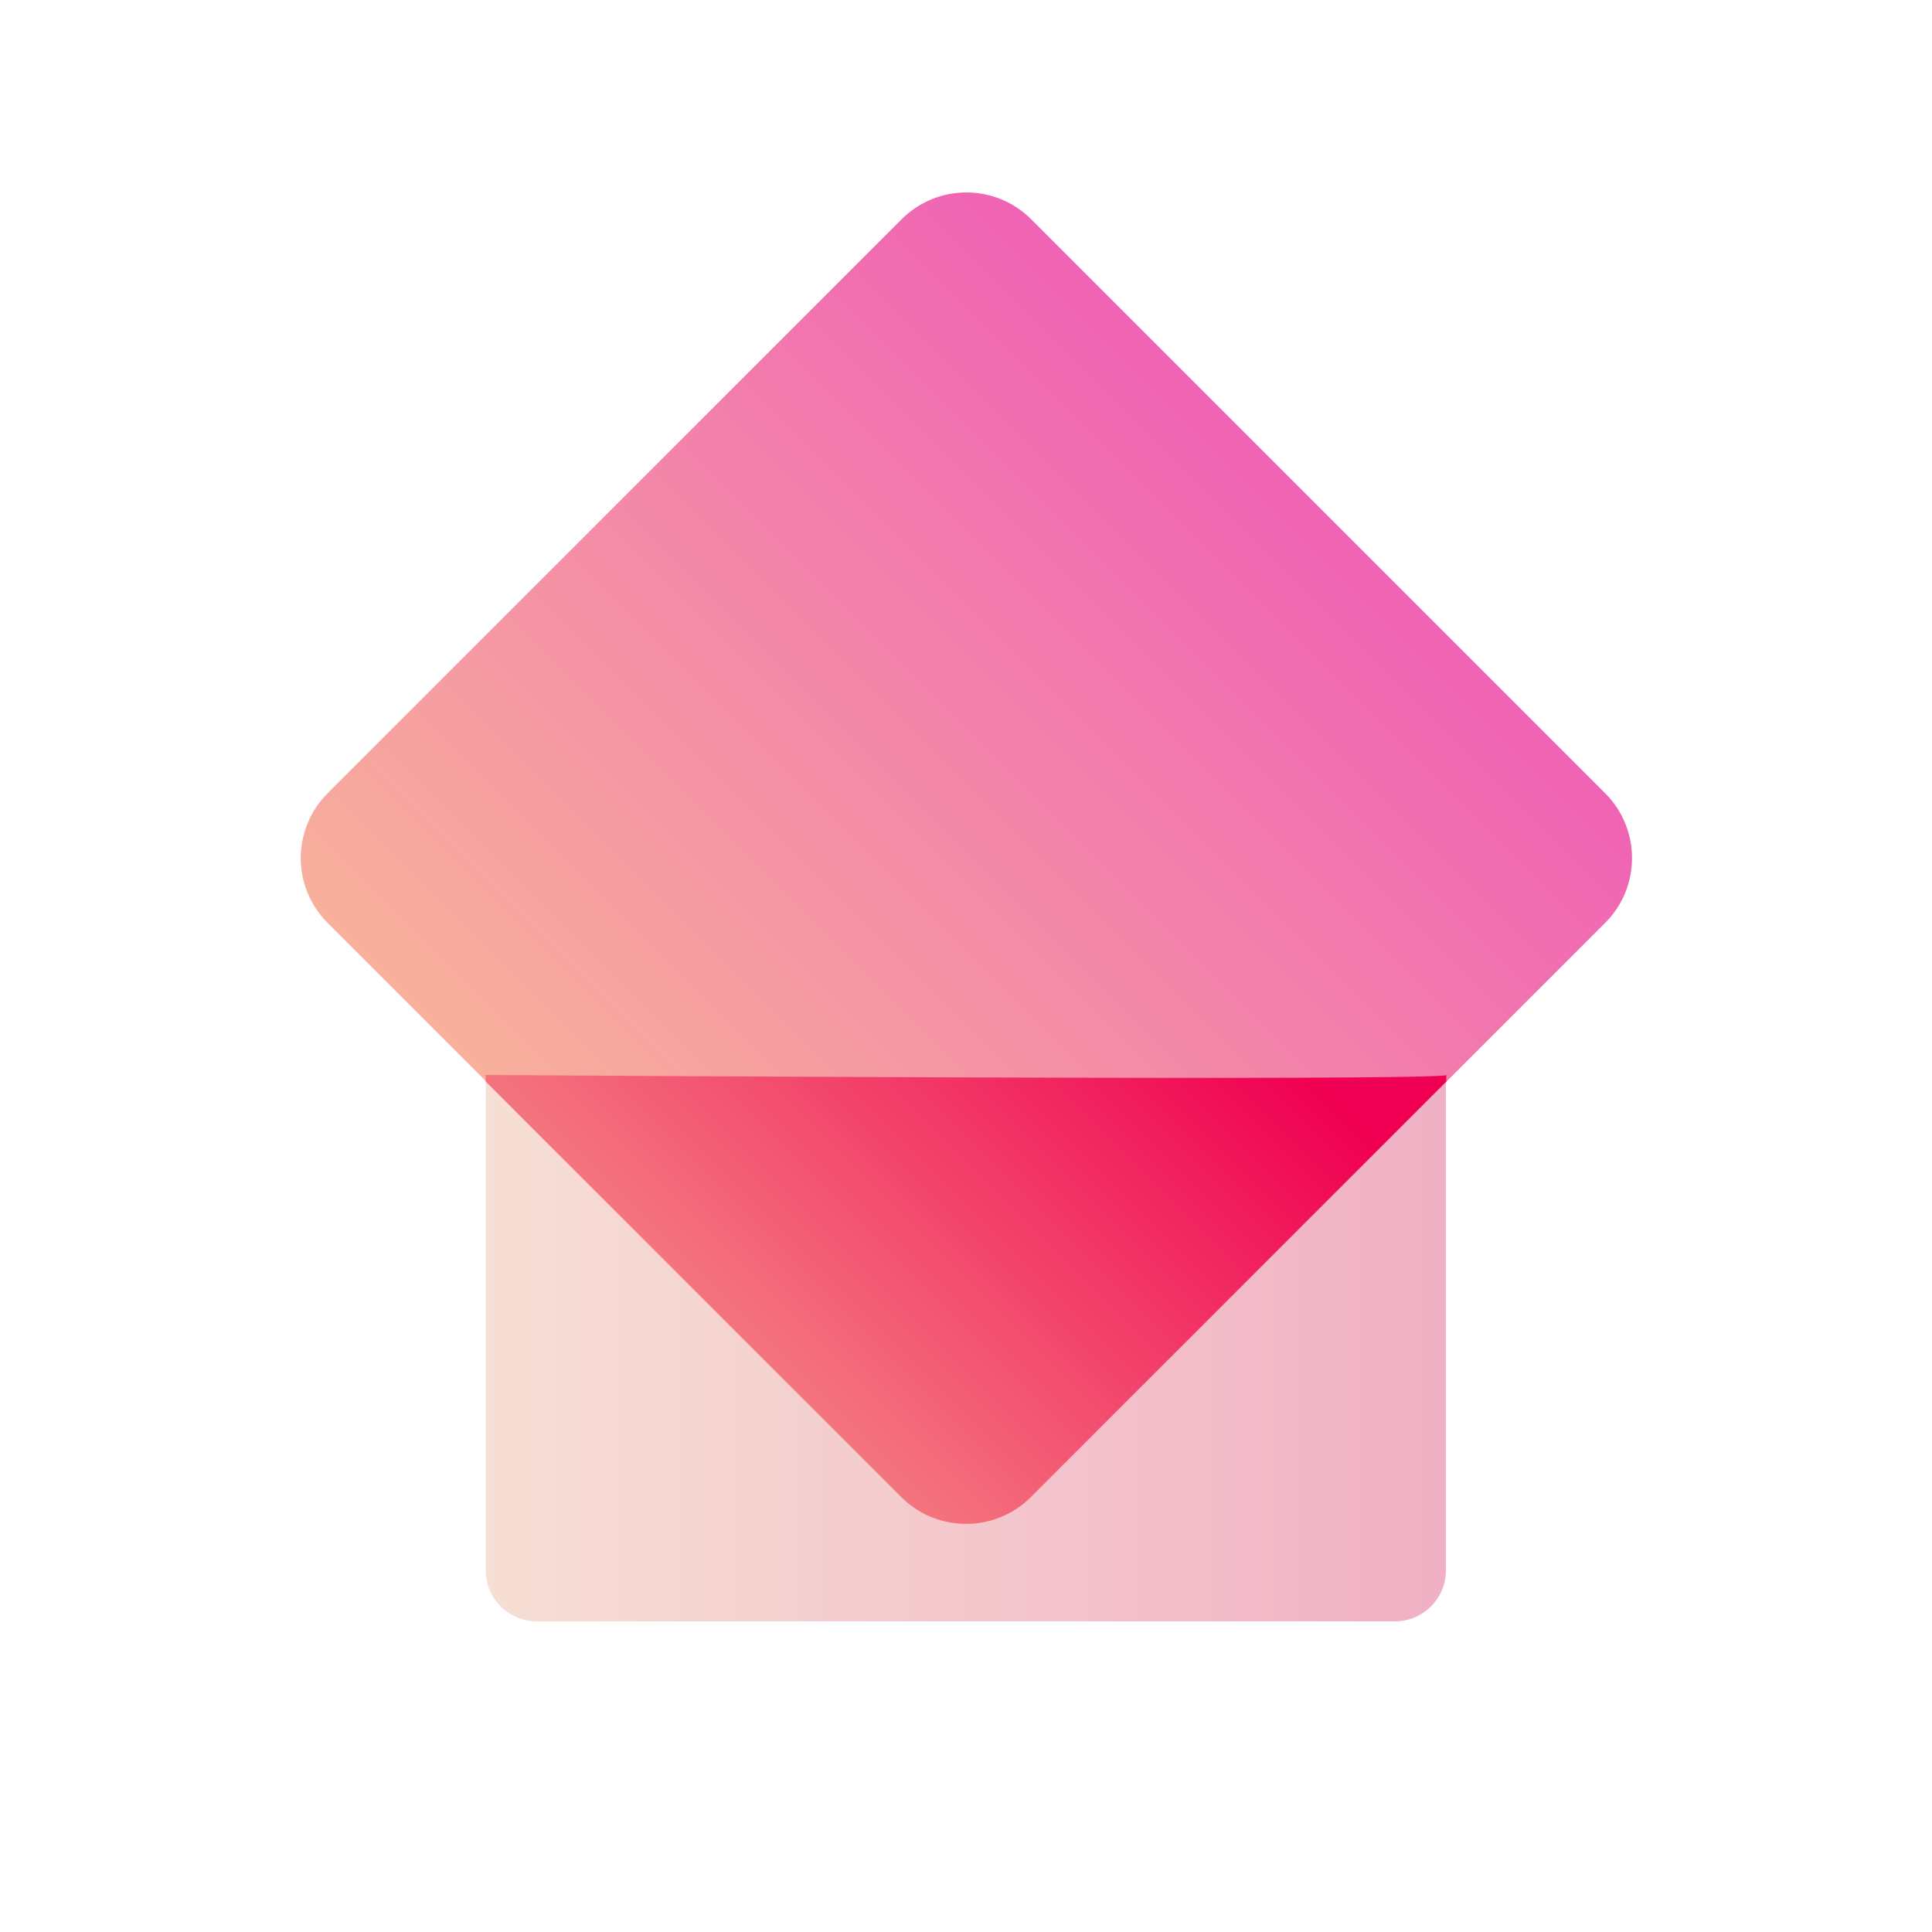<svg fill="none" height="50" viewBox="0 0 50 50" width="50" xmlns="http://www.w3.org/2000/svg" xmlns:xlink="http://www.w3.org/1999/xlink"><linearGradient id="a" gradientUnits="userSpaceOnUse" x1="9.31" x2="40.69" y1="34.23" y2="34.23"><stop offset="0" stop-color="#f7e5d7"/><stop offset="1" stop-color="#f0aac2"/></linearGradient><linearGradient id="b" gradientUnits="userSpaceOnUse" x1="15.902" x2="34.103" y1="31.308" y2="13.107"><stop offset="0" stop-color="#f7b09b"/><stop offset="1" stop-color="#f063b4"/></linearGradient><linearGradient id="c" gradientUnits="userSpaceOnUse" x1="11.623" x2="29.442" y1="41.294" y2="23.474"><stop offset="0" stop-color="#f7c29b"/><stop offset="1" stop-color="#f00052"/></linearGradient><clipPath id="d"><path d="m0 0h50v50h-50z"/></clipPath><g clip-path="url(#d)"><path d="m36.1 26.5h-22.21c-.729 0-1.32.591-1.32 1.32v12.82c0 .729.591 1.32 1.32 1.32h22.21c.729 0 1.32-.591 1.32-1.32v-12.82c0-.729-.591-1.32-1.32-1.32z" fill="url(#a)"/><path d="m23.334 5.675-14.856 14.856c-.926.926-.926 2.426 0 3.352l14.856 14.856c.926.926 2.426.926 3.352 0l14.856-14.856c.926-.925.926-2.426 0-3.352l-14.856-14.856c-.925-.926-2.426-.926-3.352 0z" fill="url(#b)"/><path d="m12.57 27.82v.17l10.75 10.75c.93.93 2.43.93 3.36 0l10.75-10.75v-.17c0 .17-24.85 0-24.85 0z" fill="url(#c)"/></g></svg>